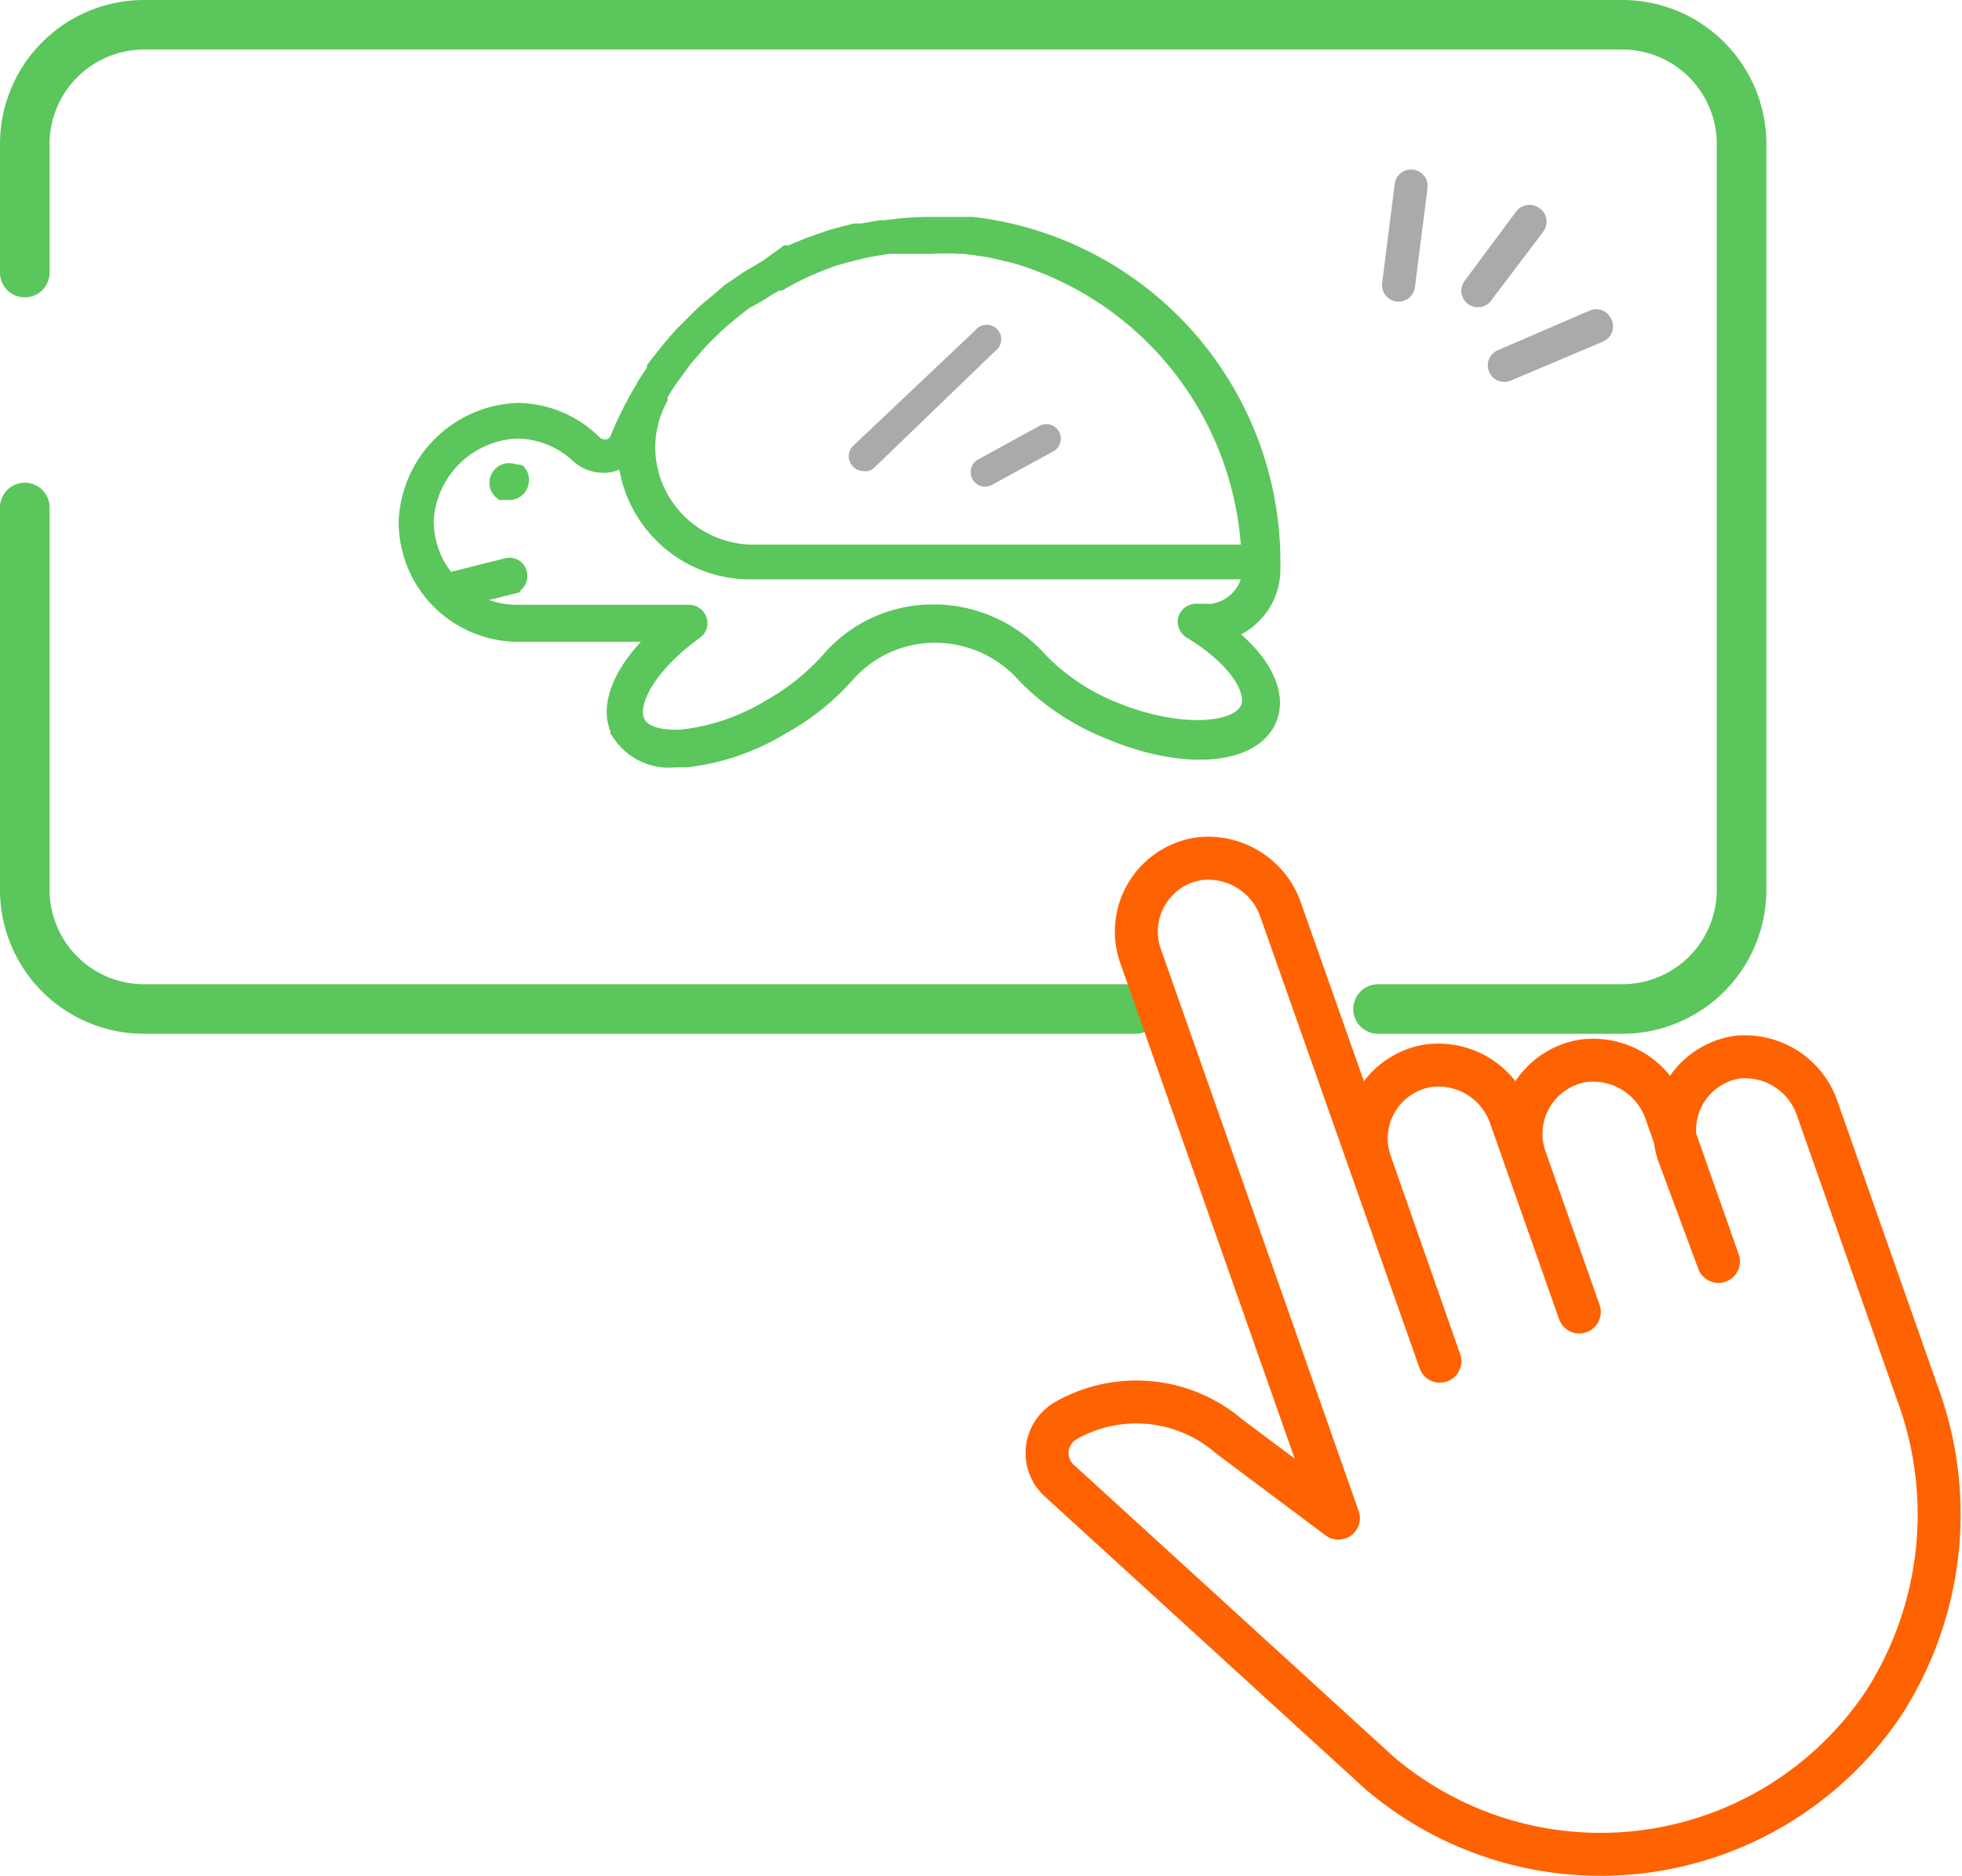 <svg xmlns="http://www.w3.org/2000/svg" viewBox="0 0 59.37 56.78"><g id="Calque_2" data-name="Calque 2"><g id="Calque_1-2" data-name="Calque 1"><path d="M46.3,6.71,44.72,8.8h0s0,0,0,0L46.28,6.7h0Z" fill="#a9abab" stroke="#a9abab" stroke-linecap="round" stroke-linejoin="round"/><path d="M42.32,8.63h0l.38-3h0s0,0,0,0l-.38,3Z" fill="#a9abab" stroke="#a9abab" stroke-linecap="round" stroke-linejoin="round"/><path d="M48.31,9.88h0l-2.79,1.18h0s0,0,0,0L48.3,9.86h0Z" fill="#a9abab" stroke="#a9abab" stroke-linecap="round" stroke-linejoin="round"/><path d="M41.7,30.54h7.39a3.61,3.61,0,0,0,3.61-3.61V4.36A3.61,3.61,0,0,0,49.09.75H4.36A3.61,3.61,0,0,0,.75,4.36V8.25" fill="none" stroke="#5bc65b" stroke-linecap="round" stroke-linejoin="round" stroke-width="1.5"/><path d="M.75,15.36V26.93a3.61,3.61,0,0,0,3.61,3.61h30" fill="none" stroke="#5bc65b" stroke-linecap="round" stroke-linejoin="round" stroke-width="1.5"/><path d="M32.25,43a1.13,1.13,0,0,0-.19,1.82l9.67,8.83A10.31,10.31,0,0,0,57,51.55a10.57,10.57,0,0,0,1-9.44l-3-8.53A2.31,2.31,0,0,0,52.55,32,2.23,2.23,0,0,0,50.82,35L52,38.18l-1.58-4.49a2.33,2.33,0,0,0-2.52-1.58,2.24,2.24,0,0,0-1.73,3l1.62,4.6-2.07-5.88a2.31,2.31,0,0,0-2.52-1.57,2.23,2.23,0,0,0-1.73,2.94l2.1,6L38.75,27.53A2.32,2.32,0,0,0,36.23,26,2.23,2.23,0,0,0,34.5,28.9l6,17.05L37.2,43.48A4.31,4.31,0,0,0,32.25,43Z" fill="none" stroke="#ff6200" stroke-linecap="round" stroke-linejoin="round" stroke-width="1.3"/><path d="M15.59,14.18a.47.47,0,0,0-.62.26.46.46,0,0,0,.11.51l.07.06.08,0,.09,0h.09a.47.47,0,0,0,.47-.48.44.44,0,0,0-.13-.33A.51.51,0,0,0,15.59,14.18Z" fill="#5bc65b" stroke="#5bc65b" stroke-miterlimit="10" stroke-width="0.25"/><path d="M29.44,6.69h-.07l-.35,0H28.2a9.55,9.55,0,0,0-1.41.1l-.15,0-.58.1-.21,0-.5.13-.22.06-.49.17-.2.07-.55.23-.12,0L23.15,8l-.24.14-.37.22-.27.19L22,8.73,21.69,9l-.28.23-.26.23-.29.29-.21.21c-.17.17-.32.35-.47.53l-.05.06c-.14.18-.29.36-.43.55l0,.07-.26.39a.54.54,0,0,0-.07.13,11,11,0,0,0-.77,1.53.32.32,0,0,1-.22.2.37.37,0,0,1-.33-.1,3.44,3.44,0,0,0-2.39-1,3.61,3.61,0,0,0-3.47,3.45A3.5,3.5,0,0,0,15.6,19.3h4.09c-1.08,1.06-1.49,2.19-1,3a1.89,1.89,0,0,0,1.75.8h.34a7.2,7.2,0,0,0,2.92-1,7.58,7.58,0,0,0,2-1.59,3.42,3.42,0,0,1,2.56-1.18h.09a3.52,3.52,0,0,1,2.59,1.2,7.45,7.45,0,0,0,2.56,1.7c2.34,1,4.49.8,5-.42.33-.79-.12-1.77-1.17-2.64a2.1,2.1,0,0,0,1.29-1.95V17A10.39,10.39,0,0,0,29.44,6.69ZM20.07,12c.09-.15.18-.3.28-.44l.06-.09.31-.42.11-.15.28-.32a6.4,6.4,0,0,1,.46-.48l.11-.11c.11-.11.23-.21.35-.31l.12-.1.36-.29.13-.09L23,9l.13-.08a4.23,4.23,0,0,1,.42-.25l.08,0A9,9,0,0,1,25.05,8l.22-.08.35-.1.28-.07.33-.08.34-.06.3-.05.42,0,.25,0,.66,0h0a5.91,5.91,0,0,1,.85,0h.16l.69.1.32.07.46.11a9.76,9.76,0,0,1,7,8.77H22.8A3.11,3.11,0,0,1,20.08,15a3,3,0,0,1,0-2.91Zm16.4,6.4h-.28a.43.43,0,0,0-.43.43.46.46,0,0,0,.21.36c1.36.82,1.89,1.75,1.7,2.2-.27.64-2,.77-3.89,0a6.38,6.38,0,0,1-2.24-1.49,4.39,4.39,0,0,0-3.23-1.48h-.09A4.25,4.25,0,0,0,25,19.9a6.83,6.83,0,0,1-1.76,1.41,6.37,6.37,0,0,1-2.56.89c-.64.05-1.13-.08-1.28-.36-.28-.49.28-1.61,1.71-2.64a.42.42,0,0,0,.09-.59.43.43,0,0,0-.34-.18H15.65a2.67,2.67,0,0,1-1.24-.3l1.11-.28a.43.43,0,0,0,.3-.52.41.41,0,0,0-.51-.31l-1.71.43A2.65,2.65,0,0,1,13,15.74a2.77,2.77,0,0,1,2.62-2.59h0a2.62,2.62,0,0,1,1.8.71,1.24,1.24,0,0,0,1.09.3,1.22,1.22,0,0,0,.33-.14,3.89,3.89,0,0,0,3.95,3.39H37.71a1.24,1.24,0,0,1-1.24,1Z" fill="#5bc65b" stroke="#5bc65b" stroke-miterlimit="10" stroke-width="0.25"/><path d="M26.13,14.26a.45.45,0,0,1-.32-.14.44.44,0,0,1,0-.62L29.51,10a.44.44,0,1,1,.6.63l-3.68,3.55A.39.39,0,0,1,26.13,14.26Z" fill="#a9abab"/><path d="M29.8,14.73a.44.44,0,0,1-.21-.82l1.83-1a.44.44,0,1,1,.42.77l-1.83,1A.54.54,0,0,1,29.8,14.73Z" fill="#a9abab"/></g></g></svg>
